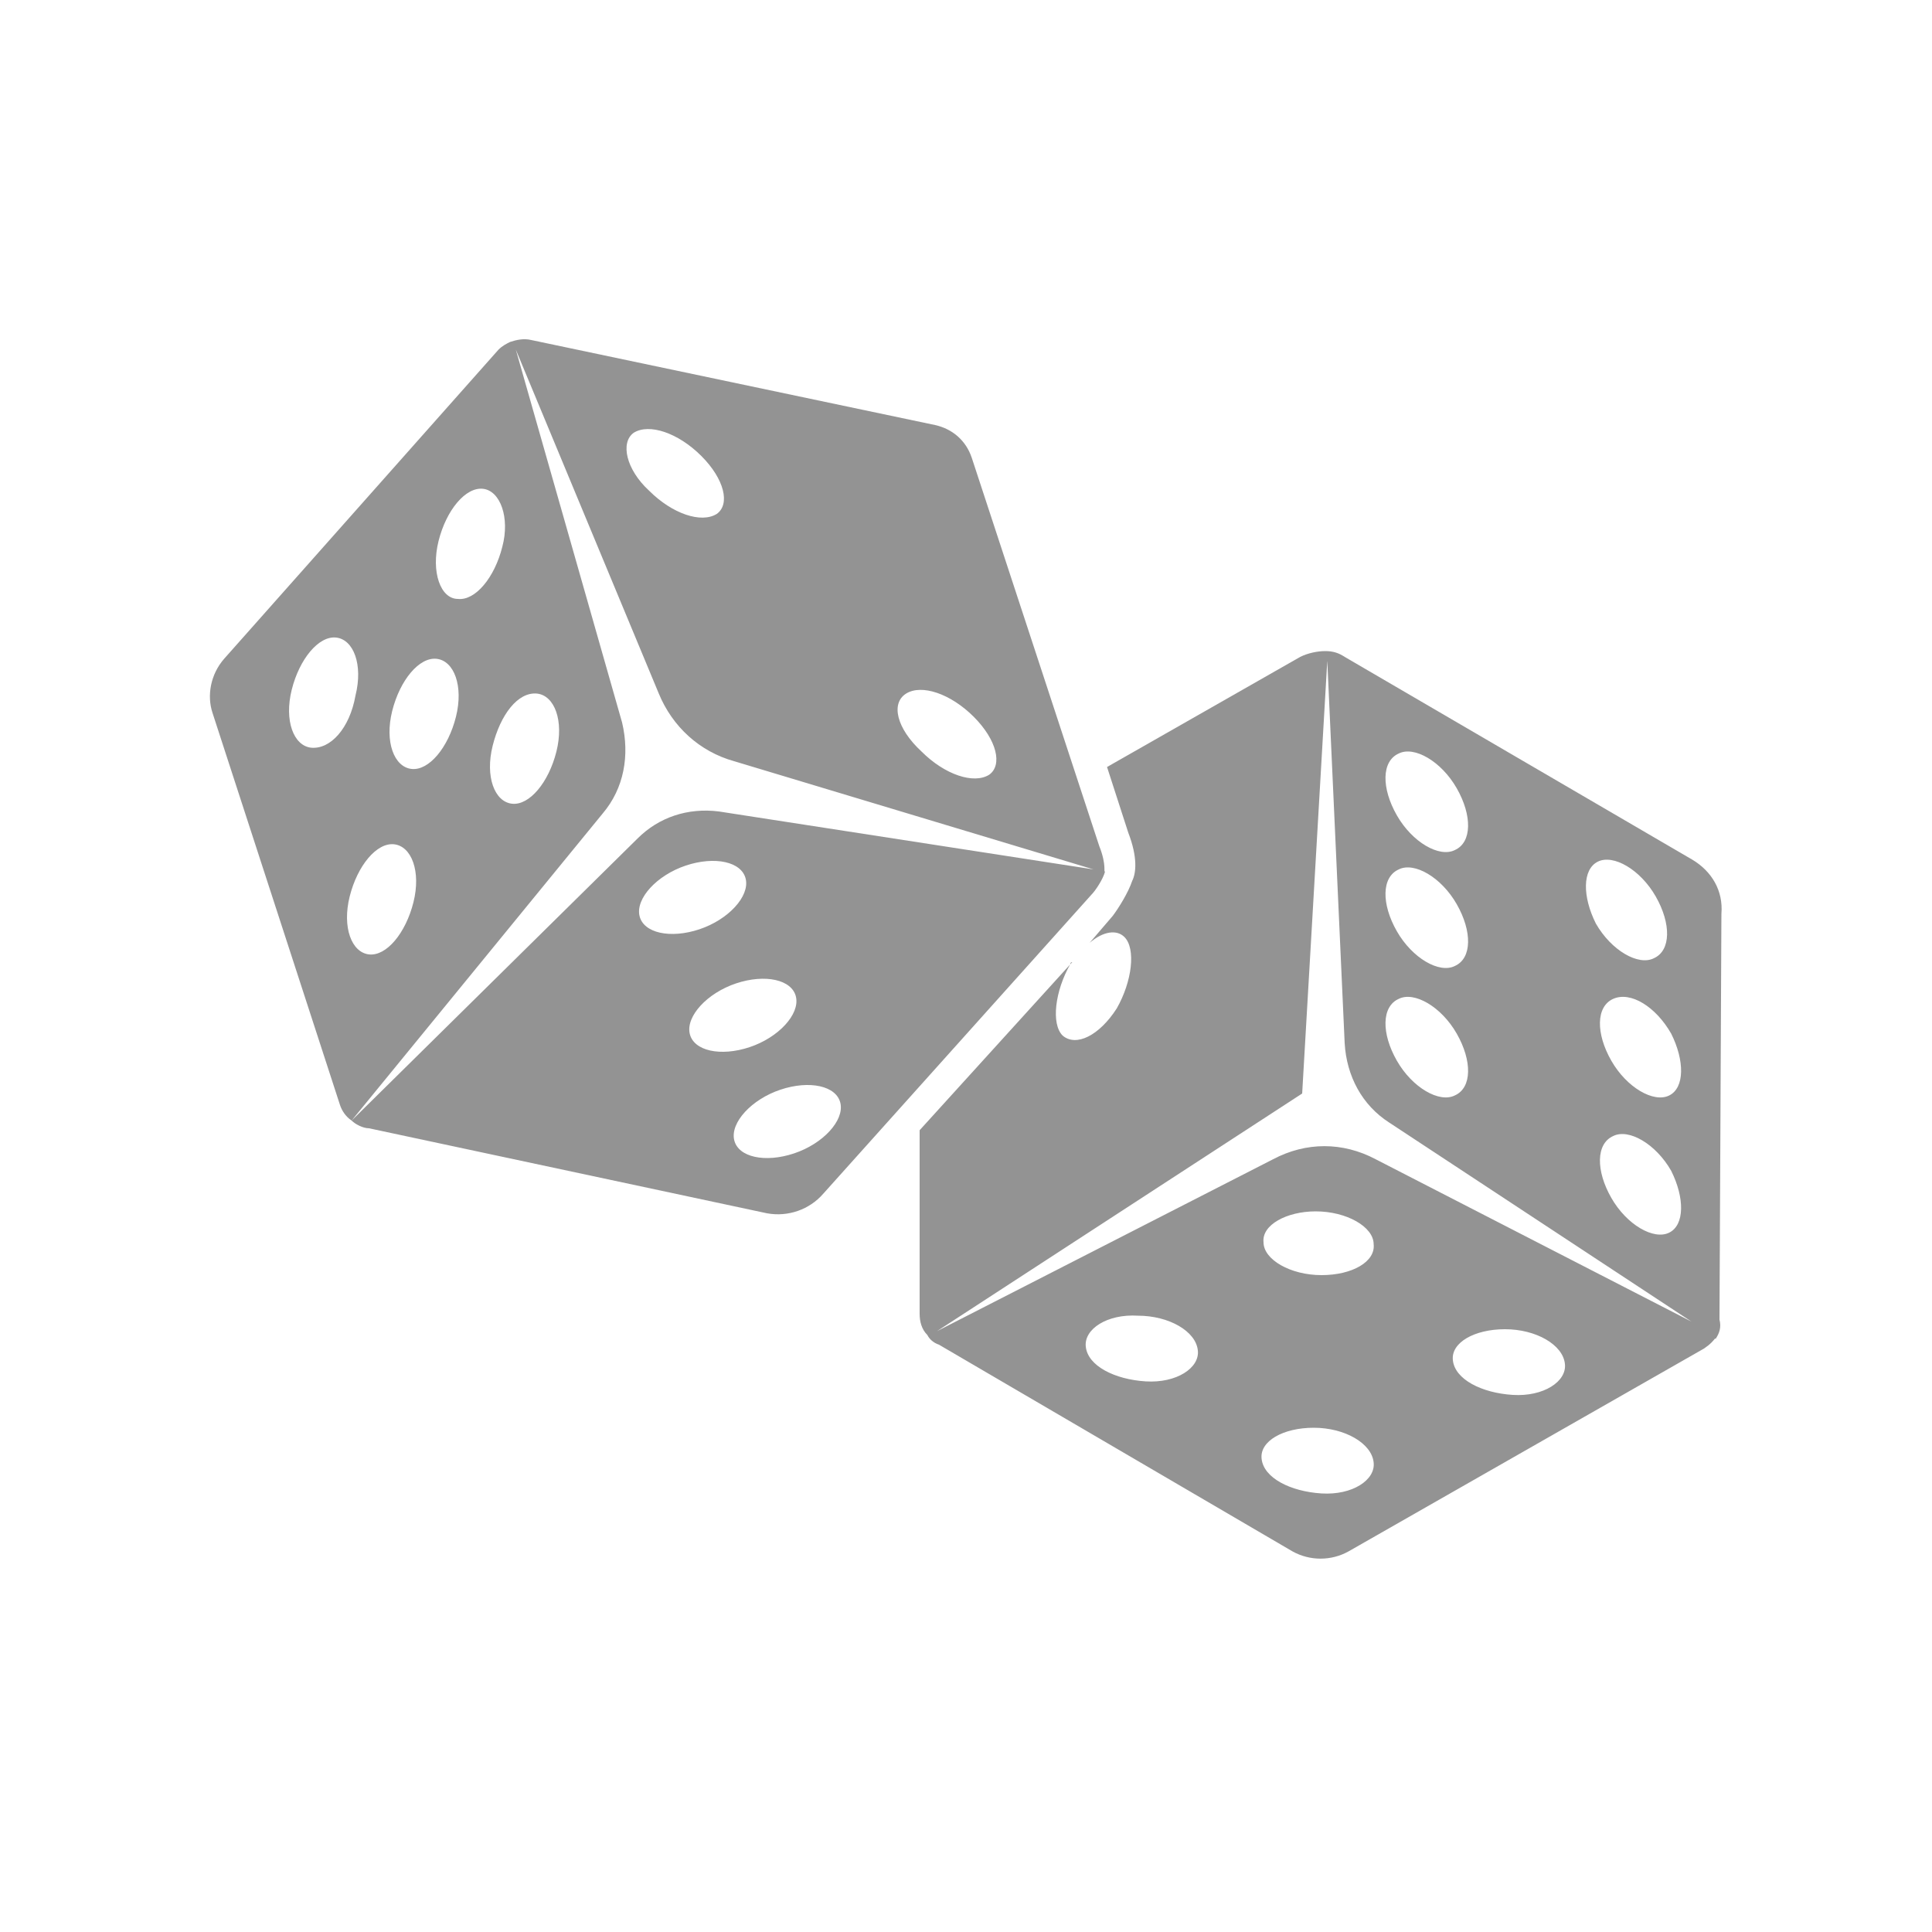 <?xml version="1.0" encoding="utf-8"?>
<!-- Generator: Adobe Illustrator 25.2.0, SVG Export Plug-In . SVG Version: 6.00 Build 0)  -->
<svg version="1.1" id="Livello_1" xmlns="http://www.w3.org/2000/svg" xmlns:xlink="http://www.w3.org/1999/xlink" x="0px" y="0px"
	 width="100px" height="100px" viewBox="0 0 100 100" style="enable-background:new 0 0 100 100;" xml:space="preserve">
<style type="text/css">
	.st0{fill:#939393;}
</style>
<g id="Layer_2">
	<g>
		<path class="st0" d="M87.6,44.5L69.6,34c-0.3-0.2-0.6-0.3-1-0.3c-0.4,0-0.9,0.1-1.3,0.3l-10,5.7l1.1,3.4c0.5,1.3,0.4,2.1,0.2,2.5
			c-0.2,0.6-0.7,1.4-1,1.8l-1.2,1.4c0.7-0.6,1.4-0.7,1.8-0.3c0.6,0.6,0.4,2.3-0.4,3.7c-0.9,1.4-2.1,2-2.8,1.4
			c-0.6-0.6-0.4-2.3,0.4-3.7c0,0,0-0.1,0.1-0.1l-7.9,8.7l0,9.5c0,0.4,0.1,0.8,0.4,1.1c0.1,0.2,0.3,0.4,0.6,0.5l18.3,10.7
			c0.9,0.5,2,0.5,2.9,0l18.4-10.5c0.3-0.2,0.5-0.4,0.7-0.7L71.2,60c-1.7-0.9-3.6-0.9-5.3,0l-17.4,8.9l0,0c0,0,18.9-12.3,18.9-12.3
			c0,0,1.3-22.4,1.3-22.4h0l0.9,19.8c0.1,1.7,0.9,3.2,2.3,4.1l16.4,10.8l-0.4-0.2l0.9,0.6c0,0,0,0,0,0c0.2-0.3,0.3-0.6,0.2-1l0.1-21
			C89.2,46.1,88.6,45.1,87.6,44.5z M77.9,68.8c1.6,0,3,0.8,3.1,1.8c0.1,0.9-1.1,1.7-2.7,1.6s-3-0.8-3.1-1.8
			C75.1,69.5,76.3,68.8,77.9,68.8z M68.1,62.7c1.6,0,3,0.8,3,1.7c0.1,0.9-1.1,1.6-2.7,1.6c-1.6,0-3-0.8-3-1.7
			C65.3,63.4,66.6,62.7,68.1,62.7z M68,73.9c1.6,0,3,0.8,3.1,1.8c0.1,0.9-1.1,1.7-2.7,1.6s-3-0.8-3.1-1.8
			C65.2,74.6,66.4,73.9,68,73.9z M58.9,68.1c1.6,0,3,0.8,3.1,1.8c0.1,0.9-1.1,1.7-2.7,1.6s-3-0.8-3.1-1.8
			C56.1,68.8,57.3,68,58.9,68.1z M75.3,56.7c-0.8,0.4-2.2-0.4-3-1.8c-0.8-1.4-0.8-2.8,0.1-3.2c0.8-0.4,2.2,0.4,3,1.8
			C76.2,54.9,76.2,56.3,75.3,56.7z M75.3,50c-0.8,0.4-2.2-0.4-3-1.8c-0.8-1.4-0.8-2.8,0.1-3.2c0.8-0.4,2.2,0.4,3,1.8
			C76.2,48.2,76.2,49.6,75.3,50z M75.3,44c-0.8,0.4-2.2-0.4-3-1.8c-0.8-1.4-0.8-2.8,0.1-3.2c0.8-0.4,2.2,0.4,3,1.8
			S76.2,43.6,75.3,44z M82.7,44.6c0.8-0.4,2.2,0.4,3,1.8c0.8,1.4,0.8,2.8-0.1,3.2c-0.8,0.4-2.2-0.4-3-1.8
			C81.9,46.4,81.9,45,82.7,44.6z M86.4,63.8c-0.8,0.4-2.2-0.4-3-1.8s-0.8-2.8,0.1-3.2c0.8-0.4,2.2,0.4,3,1.8
			C87.2,62,87.2,63.4,86.4,63.8z M86.4,56.7c-0.8,0.4-2.2-0.4-3-1.8s-0.8-2.8,0.1-3.2s2.2,0.4,3,1.8C87.2,54.9,87.2,56.3,86.4,56.7z
			"/>
		<path class="st0" d="M56.9,43.8l-6.6-20.1c-0.3-0.9-1-1.5-1.9-1.7l-20.9-4.4c-0.4-0.1-0.8,0-1.1,0.1l0,0c-0.2,0.1-0.4,0.2-0.6,0.4
			L11.6,34.1c-0.7,0.8-0.9,1.9-0.6,2.8l6.6,20.3c0.1,0.3,0.3,0.6,0.6,0.8l0,0c0.2,0.2,0.6,0.4,0.9,0.4l20.6,4.4
			c1.1,0.2,2.2-0.2,2.9-1l13.9-15.5c0.2-0.2,0.6-0.8,0.7-1.2C57.1,45.2,57.3,44.8,56.9,43.8z M46.9,35.9c0.8-0.5,2.3,0,3.5,1.2
			c1.2,1.2,1.5,2.5,0.8,3c-0.8,0.5-2.3,0-3.5-1.2C46.4,37.7,46.1,36.4,46.9,35.9z M32.8,22.4c0.8-0.5,2.3,0,3.5,1.2
			c1.2,1.2,1.5,2.5,0.8,3c-0.8,0.5-2.3,0-3.5-1.2C32.4,24.3,32.1,22.9,32.8,22.4z M27.8,35.9c0.9,0.1,1.4,1.4,1,3
			c-0.4,1.6-1.4,2.8-2.3,2.7c-0.9-0.1-1.4-1.4-1-3S26.8,35.8,27.8,35.9z M22.7,28c0.4-1.6,1.4-2.8,2.3-2.7c0.9,0.1,1.4,1.5,1,3
			c-0.4,1.6-1.4,2.8-2.3,2.7C22.8,31,22.3,29.6,22.7,28z M20.3,36.8c0.4-1.6,1.4-2.8,2.3-2.7c0.9,0.1,1.4,1.4,1,3s-1.4,2.8-2.3,2.7
			C20.4,39.7,19.9,38.4,20.3,36.8z M16.1,38.7c-0.9-0.1-1.4-1.4-1-3c0.4-1.6,1.4-2.8,2.3-2.7c0.9,0.1,1.4,1.4,1,3
			C18.1,37.7,17.1,38.8,16.1,38.7z M18.1,46.4c0.4-1.6,1.4-2.8,2.3-2.7c0.9,0.1,1.4,1.4,1,3c-0.4,1.6-1.4,2.8-2.3,2.7
			S17.7,48,18.1,46.4z M33.1,47.4c-0.2-0.9,0.9-2.1,2.4-2.6c1.5-0.5,2.9-0.2,3.1,0.7c0.2,0.9-0.9,2.1-2.4,2.6
			C34.7,48.6,33.3,48.3,33.1,47.4z M35.7,53.5c-0.2-0.9,0.9-2.1,2.4-2.6c1.5-0.5,2.9-0.2,3.1,0.7c0.2,0.9-0.9,2.1-2.4,2.6
			C37.3,54.7,35.9,54.4,35.7,53.5z M41.1,59.7c-1.5,0.5-2.9,0.2-3.1-0.7c-0.2-0.9,0.9-2.1,2.4-2.6c1.5-0.5,2.9-0.2,3.1,0.7
			C43.7,58,42.6,59.2,41.1,59.7z M56.6,45l-19.4-3c-1.6-0.2-3.1,0.3-4.2,1.4L18.2,58l13-15.9c1.1-1.3,1.4-3,1-4.7l-5.5-19.3h0
			l7.4,17.8c0.7,1.7,2.1,3,3.9,3.5L56.6,45L56.6,45z"/>
	</g>
</g>
</svg>
